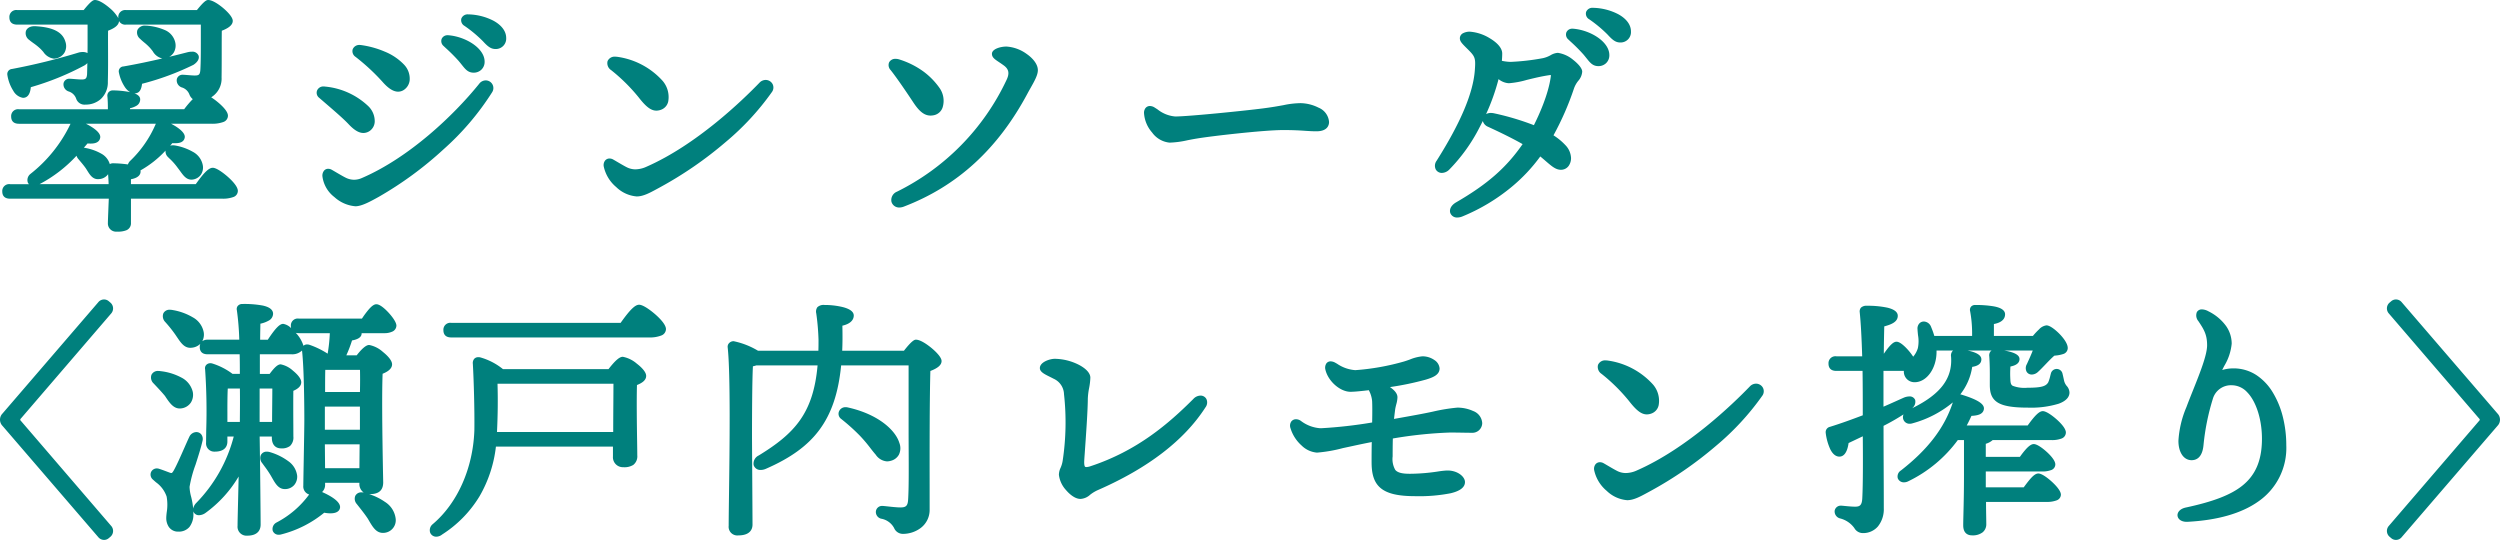 <svg xmlns="http://www.w3.org/2000/svg" width="551" height="119" viewBox="0 0 551 119"><path d="M527.014,118.6l-.392-.333a1.688,1.688,0,0,1-.177-2.294l.014-.018,19.941-23.2a.311.311,0,0,0,0-.509l-.027-.029L526.444,69.026a1.688,1.688,0,0,1,.177-2.294l.392-.333a1.6,1.6,0,0,1,1.051-.4,1.658,1.658,0,0,1,1.284.626l21.092,24.506a1.954,1.954,0,0,1,0,2.734l-.011.013-21.082,24.494a1.636,1.636,0,0,1-1.284.626A1.6,1.6,0,0,1,527.014,118.6ZM21.65,118.373.558,93.866a1.954,1.954,0,0,1,0-2.734l.011-.013L21.65,66.626A1.636,1.636,0,0,1,22.935,66a1.6,1.6,0,0,1,1.051.4l.392.334a1.687,1.687,0,0,1,.177,2.294l-.014.017L4.6,92.245a.313.313,0,0,0,0,.509l.027.03,19.929,23.189a1.687,1.687,0,0,1-.177,2.294l0,0-.389.33a1.6,1.6,0,0,1-1.051.4A1.659,1.659,0,0,1,21.65,118.373Zm73.164-.966a1.708,1.708,0,0,1,.552-1.877l.021-.019c5.458-4.613,8.883-12.35,9.165-20.7.059-4.418-.124-10.887-.335-14.592a1.448,1.448,0,0,1,.312-1.144,1.187,1.187,0,0,1,.912-.353,2.33,2.33,0,0,1,.357.03h.006a13.974,13.974,0,0,1,5.045,2.6h23.269c1.5-1.926,2.421-2.716,3.154-2.716a6.613,6.613,0,0,1,3.066,1.5c.776.594,2.077,1.735,2.077,2.712,0,1.023-1.023,1.614-2.026,2.012-.1,3.285-.024,8.694.03,12.314.022,1.432.038,2.562.038,3.191a2.381,2.381,0,0,1-.889,2.106,3.679,3.679,0,0,1-2.183.5,2.2,2.2,0,0,1-2.291-2.385V98.432H109.3a28.14,28.14,0,0,1-3.594,10.919,25.834,25.834,0,0,1-8.249,8.446,2.126,2.126,0,0,1-1.292.491A1.429,1.429,0,0,1,94.814,117.408Zm14.723-22.193h25.614c0-2.012.017-4.316.032-6.368.011-1.595.021-3.113.023-4.274H109.652C109.755,88.016,109.717,91.507,109.537,95.215ZM52.359,115.893c0-.769.051-2.9.116-5.587.039-1.643.082-3.447.122-5.287a26.564,26.564,0,0,1-7.282,8.013,2.582,2.582,0,0,1-1.446.519,1.262,1.262,0,0,1-1.2-.712,1.24,1.24,0,0,1-.056-.149c.005.158.009.319.009.487a4.512,4.512,0,0,1-.866,2.962,3.051,3.051,0,0,1-2.432,1.031,2.44,2.44,0,0,1-2.158-1.1,3.528,3.528,0,0,1-.523-1.9c0-.32.044-.749.1-1.246a10.217,10.217,0,0,0-.018-3.485,6.434,6.434,0,0,0-2.348-3.142c-.206-.181-.419-.367-.641-.57a1.441,1.441,0,0,1-.477-1.6,1.391,1.391,0,0,1,1.3-.888,1.534,1.534,0,0,1,.5.085c.521.159,1.205.417,1.809.644.24.09.467.175.647.24a1.072,1.072,0,0,0,.264.045c.074,0,.186,0,.5-.537.618-1.08,1.551-3.191,2.373-5.054.407-.921.792-1.792,1.076-2.394l.01-.019a1.762,1.762,0,0,1,1.534-1.018,1.382,1.382,0,0,1,1.093.519,1.681,1.681,0,0,1,.261,1.455c-.353,1.547-.948,3.4-1.524,5.2A27.03,27.03,0,0,0,41.78,107.3a9.193,9.193,0,0,0,.337,2.153,16.515,16.515,0,0,1,.46,2.641,2.416,2.416,0,0,1,.624-1.189l.013-.014a32.6,32.6,0,0,0,8.3-14.676H50.116v1.108c0,.829-.364,2.218-2.794,2.218a1.809,1.809,0,0,1-1.9-2c0-.646.014-1.57.028-2.641a133.609,133.609,0,0,0-.246-13.526,1.082,1.082,0,0,1,.213-.9,1.221,1.221,0,0,1,.958-.421,1.487,1.487,0,0,1,.326.036l.023.005a14.565,14.565,0,0,1,4.529,2.311h1.609c0-1.425,0-2.882-.042-4.322H45.755c-1.43,0-1.731-.875-1.731-1.609a1.9,1.9,0,0,1,.12-.692,3.094,3.094,0,0,1-1.914.857,2.408,2.408,0,0,1-.287.017c-1.337,0-2.086-1.11-2.879-2.284-.121-.179-.246-.364-.375-.549l0-.007a28.67,28.67,0,0,0-2.254-2.831l-.008-.009A1.812,1.812,0,0,1,36,69.065a1.5,1.5,0,0,1,1.453-.795,3.149,3.149,0,0,1,.621.067,12.869,12.869,0,0,1,4.4,1.593,4.752,4.752,0,0,1,2.439,3.379v.01a3.121,3.121,0,0,1-.331,1.887,1.914,1.914,0,0,1,1.177-.336h6.976a58.275,58.275,0,0,0-.53-6.5,1.1,1.1,0,0,1,.194-.938A1.273,1.273,0,0,1,53.42,67a22.254,22.254,0,0,1,4.5.344c1.5.328,2.267.94,2.267,1.82a1.761,1.761,0,0,1-1.013,1.525,6.31,6.31,0,0,1-1.786.653c0,.319-.011.686-.019,1.091-.013.694-.029,1.532-.033,2.44h1.69c1.9-2.892,2.741-3.493,3.4-3.493a3.161,3.161,0,0,1,1.734.943,2.2,2.2,0,0,1-.053-.5,1.522,1.522,0,0,1,1.731-1.608H79.776a20.142,20.142,0,0,1,1.473-1.99c.7-.809,1.228-1.17,1.706-1.17.842,0,2.041,1.16,2.681,1.851.394.427,1.686,1.892,1.733,2.837v.025a1.482,1.482,0,0,1-.976,1.347,4.042,4.042,0,0,1-1.65.317h-5.04c0,.018,0,.036,0,.054,0,1.049-1.3,1.4-2.115,1.547a28.494,28.494,0,0,1-1.253,3.275h2.285c1.761-2.273,2.513-2.273,2.764-2.273a6.338,6.338,0,0,1,3.019,1.537c.752.6,2.012,1.758,2.012,2.732,0,1.129-1.334,1.774-2.085,2.07-.158,3.738-.119,11.571.115,23.3l.013.627c0,2.336-1.723,2.607-3.018,2.607l-.083,0a12.942,12.942,0,0,1,3.473,1.7,5.069,5.069,0,0,1,2.366,3.634,2.785,2.785,0,0,1-2.567,3.2h-.017c-.069.006-.139.009-.206.009-1.51,0-2.256-1.278-3.2-2.9l-.135-.231c-.592-.9-1.351-1.86-2.021-2.708q-.208-.262-.4-.512A1.721,1.721,0,0,1,78.3,109.3a1.457,1.457,0,0,1,1.382-.787h0a2.5,2.5,0,0,1,.485.049,2.3,2.3,0,0,1-.955-2.039v-.11H71.652v.331a2.166,2.166,0,0,1-.664,1.7c1.4.61,4.039,1.953,3.965,3.37-.024.4-.277,1.324-2.119,1.324A7.2,7.2,0,0,1,71.456,113a24.411,24.411,0,0,1-9.4,4.765,2.053,2.053,0,0,1-.6.094,1.361,1.361,0,0,1-1.345-.879,1.593,1.593,0,0,1,.73-1.759l.024-.018.026-.015a20.811,20.811,0,0,0,7.247-6.2,1.846,1.846,0,0,1-1.286-1.964c0-.626.041-2.923.089-5.583.063-3.5.134-7.473.134-8.886,0-1.788-.024-10.916-.5-15.23l-.011-.072a3.1,3.1,0,0,1-2.291.834h-7v4.322h2.156C60.554,80.9,61.245,80.3,61.866,80.3A5.658,5.658,0,0,1,64.572,81.7c.68.552,1.822,1.615,1.822,2.543,0,.766-.585,1.4-1.741,1.894-.033,2.157-.014,5.947,0,8.258,0,.818.008,1.464.008,1.822a2.563,2.563,0,0,1-.744,2.081,2.976,2.976,0,0,1-1.938.526c-1.313,0-2.066-.869-2.066-2.385v-.221H57.228c.112,6.822.215,17.618.215,19.4,0,.912-.385,2.441-2.962,2.441A1.97,1.97,0,0,1,52.359,115.893Zm19.288-12.7h7.568l.047-5.264H71.6ZM71.6,94.716h7.727v-5.1H71.6ZM57.219,93h2.749c0-1.3.017-2.778.031-4.21.011-1.162.021-2.27.024-3.16h-2.8Zm-7.1-2.326V93h2.748v-.331c0-.245,0-.6.007-1.059.013-1.318.032-3.469,0-5.98H50.2C50.116,87.12,50.116,89.653,50.116,90.671ZM71.652,86.4h7.681c.04-1.993.042-3.689.007-4.876H71.691C71.655,82.767,71.653,84.583,71.652,86.4ZM68.221,76a18.474,18.474,0,0,1,3.994,1.95,35.608,35.608,0,0,0,.478-4.52H65.838a2.574,2.574,0,0,1-.652-.076,7.273,7.273,0,0,1,1.7,2.859,1.152,1.152,0,0,1,.8-.3A1.809,1.809,0,0,1,68.221,76Zm364.473,39.782c0-.621.022-1.5.049-2.615.05-2.029.119-4.807.119-8.362V96.991H431.5a29.4,29.4,0,0,1-10.943,9.094,2.024,2.024,0,0,1-.9.221,1.409,1.409,0,0,1-1.389-.9,1.561,1.561,0,0,1,.7-1.717c5.975-4.658,9.629-9.443,11.433-15a23.541,23.541,0,0,1-8.911,4.616,2.023,2.023,0,0,1-.589.093,1.446,1.446,0,0,1-1.458-1.14,1.532,1.532,0,0,1,.1-.93,46.721,46.721,0,0,1-4.41,2.529c0,3.146.015,6.339.029,9.428.014,3.073.027,5.973.027,8.724a6.068,6.068,0,0,1-1.281,4,4.26,4.26,0,0,1-3.3,1.485,2.158,2.158,0,0,1-1.913-1.109,5.527,5.527,0,0,0-3.163-2.131l-.015-.005a1.584,1.584,0,0,1-1.154-1.714,1.359,1.359,0,0,1,1.423-1.087l.091,0,.024,0,.5.049c.953.092,1.777.171,2.469.171.987,0,1.474-.262,1.571-1.75.185-3.245.151-10.2.118-13.76l-3.13,1.488c-.347,2.464-1.286,2.993-2.027,2.993-.535,0-1.312-.269-1.975-1.552a12.069,12.069,0,0,1-1.036-3.64l0-.02a1.2,1.2,0,0,1,.938-1.356l.026-.008c2.469-.765,4.735-1.6,7.2-2.53V90.282c0-1.776,0-5.014-.049-8.536h-5.773c-1.43,0-1.731-.875-1.731-1.609a1.523,1.523,0,0,1,1.731-1.608h5.693c-.133-4.286-.31-7.465-.541-9.7v-.009a1.325,1.325,0,0,1,.275-1.019,1.767,1.767,0,0,1,1.343-.41,20.706,20.706,0,0,1,4.465.416c1.526.365,2.3.971,2.3,1.8,0,1.347-1.42,1.911-2.975,2.329-.042,1.66-.088,3.742-.1,6.037,1.329-1.922,2.117-2.658,2.8-2.658.544,0,1.3.5,2.236,1.486a12.259,12.259,0,0,1,1.439,1.815A5.233,5.233,0,0,0,422.7,76.72l0-.005a7.633,7.633,0,0,0,.03-2.843c-.045-.433-.091-.881-.109-1.3a1.652,1.652,0,0,1,.392-1.27,1.352,1.352,0,0,1,1.008-.44A1.77,1.77,0,0,1,425.593,72l.013.029c.041.109.086.219.13.33a15.043,15.043,0,0,1,.584,1.679h8.333v-.775a26.5,26.5,0,0,0-.438-4.673,1.135,1.135,0,0,1,.187-.984,1.19,1.19,0,0,1,.975-.387,23.964,23.964,0,0,1,3.948.284c.642.116,2.593.467,2.593,1.768,0,.782-.44,1.763-2.462,2.145v2.622h8.6a14.382,14.382,0,0,1,1.356-1.451,2.659,2.659,0,0,1,1.623-.877c.973,0,2.529,1.526,2.831,1.832.561.568,1.865,2.013,1.865,3.158a1.385,1.385,0,0,1-1.033,1.337,7.509,7.509,0,0,1-1.7.331l-.236.029c-.674.6-1.346,1.3-2,1.981-.582.61-1.133,1.186-1.634,1.63l-.01.008a2.051,2.051,0,0,1-1.31.534,1.289,1.289,0,0,1-1.13-.606,1.726,1.726,0,0,1,.044-1.688l.106-.235c.392-.861.826-1.815,1.193-2.765h-6.316c.378.06.765.136,1.129.228,1.526.382,2.266.924,2.266,1.656,0,1.106-1.2,1.48-2,1.643a21.028,21.028,0,0,0-.019,2.83c.027.852.154,1.2.522,1.419a7.229,7.229,0,0,0,3.23.427c3.292,0,4.11-.385,4.6-1.194a8.438,8.438,0,0,0,.444-1.418c.042-.164.083-.319.121-.456a1.316,1.316,0,0,1,2.589.01c.094.371.148.625.257,1.131l.082.382a2.826,2.826,0,0,0,.595,1.166,2.285,2.285,0,0,1,.591,1.434c0,.729-.412,1.749-2.378,2.465a20.823,20.823,0,0,1-6.793.862c-3.438,0-5.523-.371-6.761-1.2-1.429-.959-1.626-2.442-1.626-3.9,0-.333,0-.676,0-1.031.009-1.477.02-3.15-.114-5.144a1.421,1.421,0,0,1,.274-1.117.949.949,0,0,1,.249-.191h-5.308a10.077,10.077,0,0,1,1.039.255c1.33.408,2,.974,2,1.684,0,1.207-1.214,1.538-2.019,1.664a12.93,12.93,0,0,1-2.626,6.062,1.682,1.682,0,0,1,.259.054c3.6,1.1,5.126,2.092,4.938,3.221s-1.387,1.389-2.738,1.46c-.281.618-.627,1.35-1.041,2.118h13.433c1.629-2.27,2.572-3.16,3.334-3.16.944,0,2.667,1.478,3,1.774.778.688,2.085,1.983,2.085,2.939a1.42,1.42,0,0,1-.982,1.333,5.952,5.952,0,0,1-2.26.331H439.183a3.888,3.888,0,0,1-1.517.817V100.7h7.517a17.38,17.38,0,0,1,1.4-1.774c.669-.718,1.2-1.053,1.66-1.053.879,0,2.379,1.292,2.817,1.688.723.653,1.934,1.884,1.934,2.8a1.336,1.336,0,0,1-.962,1.26,5.6,5.6,0,0,1-2.055.293h-12.31v3.49h8.366c1.4-1.9,2.335-3.049,3.217-3.049.905,0,2.471,1.356,2.93,1.772.745.675,2,1.945,2.045,2.862v.024a1.382,1.382,0,0,1-1,1.287,5.942,5.942,0,0,1-2.182.321H437.722c0,1.366.023,2.533.038,3.411.01.618.018,1.106.018,1.466a2.276,2.276,0,0,1-.8,1.82,3.572,3.572,0,0,1-2.326.676C433.919,118,432.694,117.713,432.694,115.782ZM422.105,88.155a1.806,1.806,0,0,1-.681,1.825c6.309-3.085,8.966-6.633,8.587-11.411a1.5,1.5,0,0,1,.294-1.158,1.011,1.011,0,0,1,.182-.155h-3.674v.275c0,3.632-2.123,6.641-4.734,6.709-.043,0-.086,0-.129,0a2.33,2.33,0,0,1-2.345-2.363v-.024c0-.037,0-.074,0-.11h-4.486v7.891c1.053-.453,2.055-.9,3.029-1.341.488-.219.948-.426,1.414-.634l.009,0a3.231,3.231,0,0,1,1.234-.283A1.279,1.279,0,0,1,422.105,88.155ZM160.6,115.893c0-1.4.031-3.779.071-6.791.132-10.011.353-26.763-.292-32.563a1.124,1.124,0,0,1,.28-.878,1.341,1.341,0,0,1,1-.46l.038,0a17.092,17.092,0,0,1,5.374,2.105h13.3c.031-.79.031-1.622.031-2.431a52.274,52.274,0,0,0-.5-5.807,1.662,1.662,0,0,1,.25-1.362,2,2,0,0,1,1.587-.49,16.977,16.977,0,0,1,4.035.473c1.589.415,2.395,1.039,2.395,1.856,0,.636-.338,1.738-2.508,2.237.047,2.192.035,3.934-.039,5.523h13.605c1.9-2.439,2.424-2.439,2.65-2.439,1.125,0,2.9,1.4,3.416,1.826.67.556,2.23,1.949,2.23,2.887,0,.846-.809,1.562-2.471,2.184-.177,6.544-.169,16.528-.161,25.354,0,1.771,0,3.506,0,5.169a4.96,4.96,0,0,1-2.063,4.151,6.546,6.546,0,0,1-3.751,1.228,2.1,2.1,0,0,1-2.023-1.3,4.023,4.023,0,0,0-2.864-2.048l-.025-.007a1.52,1.52,0,0,1-1.113-1.665,1.36,1.36,0,0,1,1.382-1.139c.213,0,.609.041,1.291.115.9.1,2.013.218,2.737.218,1.214,0,1.591-.369,1.683-1.643.168-2.5.145-7,.124-10.976-.007-1.325-.014-2.576-.014-3.735V80.527H185.389c-.6,6.1-2.136,10.642-4.823,14.253-2.569,3.451-6.308,6.166-11.768,8.545a2.9,2.9,0,0,1-1.128.252,1.538,1.538,0,0,1-1.563-1.061,1.978,1.978,0,0,1,1.113-2.128c7.842-4.8,12.037-9.226,12.974-19.861H166.721a7.238,7.238,0,0,1-.779.206c-.178,3.285-.2,11.8-.2,15.426,0,.792.026,4.778.052,9,.03,4.628.06,9.413.06,10.458,0,.891-.407,2.385-3.129,2.385A1.907,1.907,0,0,1,160.6,115.893Zm319.326-2.22c-.073-.693.464-1.524,1.828-1.816,6.1-1.307,9.957-2.8,12.489-4.841,2.848-2.294,4.21-5.448,4.289-9.923.079-4.373-1.2-8.555-3.264-10.655a4.669,4.669,0,0,0-3.4-1.531,4.159,4.159,0,0,0-4.175,3.057,50.771,50.771,0,0,0-2.039,10.123c-.254,2.76-1.567,3.339-2.624,3.339-1.738,0-2.905-1.715-2.905-4.27a22.253,22.253,0,0,1,1.765-7.435c.43-1.156.917-2.372,1.433-3.661,1.535-3.839,3.124-7.81,3.124-9.969,0-2.339-.7-3.489-1.929-5.32a1.944,1.944,0,0,1-.335-1.966,1.22,1.22,0,0,1,1.13-.616,3.124,3.124,0,0,1,1.418.419,10.511,10.511,0,0,1,3.892,3.242,6.763,6.763,0,0,1,1.242,3.908,11.655,11.655,0,0,1-1.649,4.907c-.155.305-.306.6-.442.887a8.506,8.506,0,0,1,2.486-.361,9.149,9.149,0,0,1,5.08,1.5,11.975,11.975,0,0,1,3.641,3.9A19.413,19.413,0,0,1,503.168,92a25.728,25.728,0,0,1,.731,6.153,14.323,14.323,0,0,1-6.161,12.368c-3.7,2.623-8.938,4.131-15.569,4.485-.07,0-.14.005-.208.005C480.656,115.012,480,114.34,479.93,113.673ZM354.113,108.18a8.156,8.156,0,0,1-2.749-4.512,1.642,1.642,0,0,1,.3-1.356,1.248,1.248,0,0,1,.967-.442,1.66,1.66,0,0,1,.811.229c.254.144.579.334.923.536.729.427,1.557.913,2.073,1.169a4.2,4.2,0,0,0,1.9.454,6.055,6.055,0,0,0,2.431-.575c11-4.828,21.078-14.558,24.9-18.516a1.89,1.89,0,0,1,1.358-.609,1.735,1.735,0,0,1,1.52.9,1.686,1.686,0,0,1-.146,1.777A58.015,58.015,0,0,1,378.167,98.3a83.961,83.961,0,0,1-14.436,9.941l-.541.294c-1.678.915-3.127,1.706-4.564,1.706A7.335,7.335,0,0,1,354.113,108.18Zm-119.159-.161a6.052,6.052,0,0,1-1.573-3.379,3.753,3.753,0,0,1,.372-1.532,6.185,6.185,0,0,0,.473-1.642v-.006a56.531,56.531,0,0,0,.28-14.592,3.855,3.855,0,0,0-2.32-3.411c-.266-.143-.554-.286-.834-.425-1.162-.575-2.166-1.072-2.166-1.9,0-1.327,2.178-2.052,3.3-2.052a12.086,12.086,0,0,1,5.168,1.259c1.69.85,2.66,1.907,2.66,2.9a14.569,14.569,0,0,1-.279,2.322,14.974,14.974,0,0,0-.281,2.335c0,2.428-.394,8-.682,12.063-.036.509-.07.994-.1,1.443-.058.994.061,1.34.17,1.456.022.022.078.083.292.083a3.1,3.1,0,0,0,.847-.166c10.357-3.4,17.3-9.412,22.729-14.842a2.229,2.229,0,0,1,1.57-.745,1.45,1.45,0,0,1,1.306.75,1.777,1.777,0,0,1-.2,1.842c-4.669,7.267-12.666,13.409-23.768,18.255a7.945,7.945,0,0,0-1.671,1.021,3.378,3.378,0,0,1-2.11.906C236.75,109.963,235.449,108.6,234.954,108.019Zm69.219-.552c-1.651-1.464-1.875-3.708-1.875-5.71,0-1.165,0-2.712.04-4.329-1.688.321-3.2.649-4.912,1.021l-1.4.3a32.32,32.32,0,0,1-5.755,1.009,5.443,5.443,0,0,1-3.4-1.569,8.377,8.377,0,0,1-2.454-3.836A1.622,1.622,0,0,1,284.6,92.9a1.288,1.288,0,0,1,1.044-.5,1.873,1.873,0,0,1,1.047.348,7.976,7.976,0,0,0,4.268,1.633l.239,0a101.642,101.642,0,0,0,11.224-1.266c.045-2.131.042-3.927-.009-4.747A6.234,6.234,0,0,0,301.684,86c-1.579.187-3.123.351-4.031.351-2.269,0-4.9-2.295-5.521-4.815l0-.015a1.7,1.7,0,0,1,.232-1.463,1.143,1.143,0,0,1,.91-.414,2.142,2.142,0,0,1,.977.275l.013.007c.141.079.285.162.432.246a8.117,8.117,0,0,0,4.023,1.409,52.53,52.53,0,0,0,10.763-1.919c.384-.116.814-.267,1.228-.414a9.691,9.691,0,0,1,2.777-.716,4.568,4.568,0,0,1,2.655.822,2.435,2.435,0,0,1,1.145,1.84c0,1.44-1.5,2.011-3.04,2.474a63.263,63.263,0,0,1-7.9,1.645c.916.634,1.653,1.37,1.653,2.255a6.3,6.3,0,0,1-.259,1.541c-.091.356-.184.725-.249,1.136-.085.677-.171,1.385-.255,2.089.462-.084.949-.17,1.453-.26,2.4-.428,5.127-.914,7.037-1.335l.008,0a39.46,39.46,0,0,1,5.469-.9,8.377,8.377,0,0,1,3.484.751,3.018,3.018,0,0,1,1.994,2.687,2.172,2.172,0,0,1-2.345,2.108c-.535,0-1.217-.012-1.939-.023-.876-.015-1.869-.032-2.816-.032a93.182,93.182,0,0,0-12.6,1.314c-.043,1.6-.043,3.055-.043,3.951a4.829,4.829,0,0,0,.576,2.965c.512.621,1.554.884,3.392.859a42.3,42.3,0,0,0,6.011-.5,18.827,18.827,0,0,1,1.977-.221l.151,0c2.2,0,3.835,1.348,3.835,2.553,0,1.13-1.049,1.956-3.117,2.454a35.9,35.9,0,0,1-7.844.651C308.032,109.353,305.645,108.771,304.173,107.467Zm-244.187-2.12c-.075-.131-.151-.265-.23-.4l0-.007a22.693,22.693,0,0,0-1.48-2.2c-.166-.228-.337-.462-.5-.689a1.688,1.688,0,0,1-.279-1.756,1.4,1.4,0,0,1,1.318-.751,2.464,2.464,0,0,1,.744.124,12.877,12.877,0,0,1,3.938,1.945,4.6,4.6,0,0,1,2,3.262v.015a2.854,2.854,0,0,1-.662,2.021,2.687,2.687,0,0,1-1.942.884l-.1,0C61.391,107.8,60.709,106.61,59.986,105.347ZM193,100.2c-.35-.391-.71-.852-1.128-1.388a32.224,32.224,0,0,0-2.379-2.805,43.123,43.123,0,0,0-4.086-3.667,1.4,1.4,0,0,1-.525-1.573,1.525,1.525,0,0,1,1.5-1.024,2.1,2.1,0,0,1,.443.049c6.682,1.472,10.534,4.987,11.391,7.821a3.246,3.246,0,0,1-.1,2.6,2.8,2.8,0,0,1-1.813,1.357,3.149,3.149,0,0,1-.829.119A3.3,3.3,0,0,1,193,100.2ZM359.071,88.427a38.832,38.832,0,0,0-6.079-6.02,1.831,1.831,0,0,1-.791-1.987,1.681,1.681,0,0,1,1.714-.987,3.439,3.439,0,0,1,.539.045,16.5,16.5,0,0,1,9.874,5.278,5.5,5.5,0,0,1,1.243,4.544,2.489,2.489,0,0,1-1.438,1.777,3.038,3.038,0,0,1-1.166.257C361.79,91.333,360.7,90.518,359.071,88.427Zm-322.6-.994-.118-.176c-.745-.895-1.588-1.785-2.4-2.646l-.077-.082a1.788,1.788,0,0,1-.5-1.906,1.554,1.554,0,0,1,1.535-.862,3.173,3.173,0,0,1,.516.045,12.6,12.6,0,0,1,4.488,1.376A4.8,4.8,0,0,1,42.5,86.424l0,.014a3.231,3.231,0,0,1-.441,2.3A2.978,2.978,0,0,1,40.025,90l-.009,0a2.506,2.506,0,0,1-.389.032C38.209,90.032,37.363,88.769,36.466,87.432ZM99.457,74.373c-1.43,0-1.731-.875-1.731-1.609a1.522,1.522,0,0,1,1.731-1.608H136.79c2.033-2.868,3.18-3.992,4.063-3.992,1.066,0,3.087,1.7,3.481,2.041.913.79,2.445,2.274,2.445,3.337a1.536,1.536,0,0,1-1.057,1.412,6.823,6.823,0,0,1-2.687.418Zm-75.679-25.2c0-.511.134-3.823.2-5.382H2.23c-1.43,0-1.73-.872-1.73-1.6a1.52,1.52,0,0,1,1.73-1.6H6.385a1.176,1.176,0,0,1-.262-.389,1.714,1.714,0,0,1,.566-1.85l.032-.03a30.906,30.906,0,0,0,8.759-10.9l0-.007c.022-.048.044-.093.068-.136H4.189c-1.429,0-1.73-.872-1.73-1.6a1.52,1.52,0,0,1,1.73-1.6H23.778c0-.948-.016-1.912-.109-2.833a1.176,1.176,0,0,1,.277-.936,1.253,1.253,0,0,1,.947-.39,21.8,21.8,0,0,1,3.184.278c.2.034.408.073.618.121a3.61,3.61,0,0,1-1.121-1.05A8.994,8.994,0,0,1,26.2,15.962l-.009-.047a1.079,1.079,0,0,1,1.036-1.272c3-.522,5.935-1.15,8.545-1.759a3.227,3.227,0,0,1-2.1-1.58c-.185-.242-.378-.491-.585-.719l0-.006a11.529,11.529,0,0,0-1.306-1.22c-.319-.267-.618-.519-.9-.8a1.787,1.787,0,0,1-.6-1.931,1.792,1.792,0,0,1,1.807-.978c.079,0,.16,0,.242.008l.018,0a12.285,12.285,0,0,1,3.889.925,3.9,3.9,0,0,1,2.366,2.675,3.055,3.055,0,0,1-.278,2.27,2.656,2.656,0,0,1-1.04,1c1.539-.372,2.932-.726,4.118-1.033l.012,0a3.725,3.725,0,0,1,.833-.1,1.45,1.45,0,0,1,1.528.894c.2.657-.226,1.4-1.133,1.991l-.035.021a58.651,58.651,0,0,1-11.3,4.164c-.1.844-.374,2.1-1.57,2.106-.039,0-.078,0-.118,0,.711.266,1.277.675,1.277,1.334a1.615,1.615,0,0,1-.851,1.425,4.726,4.726,0,0,1-1.388.523v.219H40.59a20.269,20.269,0,0,1,1.9-2.224,2.36,2.36,0,0,1-.745-1.024,2.583,2.583,0,0,0-1.692-1.561l-.029-.011a1.643,1.643,0,0,1-1.056-1.788,1.274,1.274,0,0,1,1.318-.988c.221,0,.635.033,1.115.072.547.044,1.166.094,1.515.094.922,0,1.144-.205,1.237-1.151.111-1.759.111-4.267.111-6.283V5.426H27.8a1.543,1.543,0,0,1-1.571-.8c-.024,1.051-1.3,1.717-2.411,2.145-.017,1.189-.012,2.593-.005,4.073.009,2.223.02,4.742-.045,7.123a5.029,5.029,0,0,1-1.556,3.866,5,5,0,0,1-3.365,1.223A1.944,1.944,0,0,1,16.772,21.7a2.559,2.559,0,0,0-1.679-1.556l-.03-.012a1.644,1.644,0,0,1-1.057-1.788,1.275,1.275,0,0,1,1.318-.989c.222,0,.636.034,1.116.073.546.044,1.165.094,1.515.094.921,0,1.143-.2,1.236-1.145.021-.681.043-1.539.062-2.465a3.92,3.92,0,0,1-.567.464l-.029.019A60,60,0,0,1,6.791,19.216c-.171,1.927-1.012,2.345-1.706,2.345H5.06a3,3,0,0,1-2.126-1.543,9.02,9.02,0,0,1-1.308-3.472l0-.019A1.119,1.119,0,0,1,2.655,15.2a137.321,137.321,0,0,0,14.759-3.642l.025-.008.025-.005a4.1,4.1,0,0,1,.786-.083,2.2,2.2,0,0,1,1.039.237c.008-.683.014-1.361.014-2V5.426H3.8c-1.431,0-1.732-.872-1.732-1.6A1.522,1.522,0,0,1,3.8,2.218H18.441C20.088.176,20.57,0,20.92,0c1.126,0,2.78,1.363,3.261,1.779A8.205,8.205,0,0,1,26.078,4c0-.06-.005-.119-.005-.177a1.52,1.52,0,0,1,1.73-1.6H43.4C45.045.176,45.527,0,45.878,0,47,0,48.7,1.359,49.189,1.776,49.824,2.313,51.3,3.665,51.3,4.6c0,1.068-1.294,1.743-2.413,2.174-.022,1.32-.022,2.92-.022,4.6,0,1.875,0,3.814-.028,5.7a4.833,4.833,0,0,1-2.287,4.37A15.585,15.585,0,0,1,48.56,23c1.113,1.022,1.679,1.863,1.679,2.5a1.482,1.482,0,0,1-1.063,1.406,7.124,7.124,0,0,1-2.627.365H37.7c1.521.776,3.153,1.961,3.022,3l0,.014c-.2,1.278-1.6,1.278-2.206,1.278-.162,0-.338,0-.529-.014-.163.188-.324.373-.485.554a2.43,2.43,0,0,1,.939-.058l.031,0a12.018,12.018,0,0,1,3.982,1.388A4.244,4.244,0,0,1,44.692,36.4a2.8,2.8,0,0,1-.433,2.121,2.647,2.647,0,0,1-1.769,1.052l-.014,0a2.107,2.107,0,0,1-.289.02c-1.111,0-1.754-.884-2.435-1.819-.168-.234-.344-.474-.535-.715l-.026-.037a13.725,13.725,0,0,0-1.9-2.142l-.275-.272-.012-.013a1.731,1.731,0,0,1-.52-1.4,22.72,22.72,0,0,1-5.531,4.367.908.908,0,0,1,.032.241c0,.512-.289,1.379-2.126,1.7v1.073H43.156c1.588-2.232,2.773-3.6,3.729-3.6.994,0,2.879,1.6,3.248,1.925.854.747,2.288,2.152,2.288,3.172a1.429,1.429,0,0,1-.993,1.354,6.666,6.666,0,0,1-2.528.36H28.863v5.327a1.65,1.65,0,0,1-.988,1.626,4.968,4.968,0,0,1-2.086.31A1.808,1.808,0,0,1,23.778,49.177ZM8.717,40.587H23.941c-.017-.764-.068-1.558-.119-2.2-.046.066-.1.13-.148.193a2.594,2.594,0,0,1-1.8.89,2.2,2.2,0,0,1-.284.019c-1.183,0-1.78-.959-2.357-1.886-.094-.151-.192-.308-.292-.46-.378-.561-.939-1.226-1.435-1.812l-.207-.247a2.081,2.081,0,0,1-.434-.76A30.264,30.264,0,0,1,8.717,40.587Zm19.472-4.344a2.213,2.213,0,0,1,.406-.689l.027-.03a24.591,24.591,0,0,0,5.655-8.095l.019-.042c.02-.041.041-.078.062-.115H18.931a12.709,12.709,0,0,1,1.539.886c1.184.808,1.727,1.545,1.615,2.194-.205,1.292-1.663,1.292-2.144,1.292-.2,0-.414-.009-.65-.027q-.383.452-.807.937a2.861,2.861,0,0,1,.364.06,11.1,11.1,0,0,1,3.468,1.247,3.864,3.864,0,0,1,1.885,2.31,1.4,1.4,0,0,1,.75-.185A26.023,26.023,0,0,1,28.189,36.243ZM319.622,46.87c-.174-.634.082-1.566,1.315-2.279,6.877-3.984,11.03-7.613,14.646-12.829-1.934-1.1-4.549-2.413-7.61-3.816a1.954,1.954,0,0,1-1.164-1.274q-.338.683-.695,1.36a37.707,37.707,0,0,1-6.706,9.357,2.38,2.38,0,0,1-1.607.722,1.515,1.515,0,0,1-1.353-.761,1.841,1.841,0,0,1,.176-1.911c5.3-8.387,8.057-14.915,8.429-19.955.213-2.788.056-3.028-1.7-4.771-1.132-1.121-1.6-1.586-1.6-2.291a1.263,1.263,0,0,1,.725-1.111,3.141,3.141,0,0,1,1.508-.328,9.8,9.8,0,0,1,4.355,1.444c1.027.606,2.748,1.85,2.748,3.377,0,.536-.035,1.073-.077,1.6a10.56,10.56,0,0,0,1.929.236,50.39,50.39,0,0,0,7.121-.822,6.109,6.109,0,0,0,1.679-.644,3.6,3.6,0,0,1,1.607-.53,6.843,6.843,0,0,1,3.372,1.541c.468.364,2,1.628,2,2.614a3.426,3.426,0,0,1-.885,2.034,5.664,5.664,0,0,0-.928,1.661,62.942,62.942,0,0,1-4.519,10.332,13.063,13.063,0,0,1,2.589,2.126,4.338,4.338,0,0,1,1.28,2.866,2.965,2.965,0,0,1-.52,1.737,2.065,2.065,0,0,1-1.714.865c-1.127,0-2.012-.766-3.353-1.925-.357-.308-.751-.649-1.192-1.012a36.854,36.854,0,0,1-6.36,6.75,42.065,42.065,0,0,1-10.781,6.461,2.966,2.966,0,0,1-1.127.244A1.546,1.546,0,0,1,319.622,46.87Zm9.611-21.91a58.44,58.44,0,0,1,8.838,2.63c1.081-2.151,3.19-6.735,3.718-10.693a1.615,1.615,0,0,0,.015-.361h-.032a2.043,2.043,0,0,0-.307.03c-1.782.263-3.47.679-4.958,1.044a19.425,19.425,0,0,1-3.959.735,3.924,3.924,0,0,1-2.266-.907,46.385,46.385,0,0,1-2.749,7.708,2.194,2.194,0,0,1,1.059-.251A3.36,3.36,0,0,1,329.233,24.961ZM196.473,44.448a1.984,1.984,0,0,1,1.212-2.2,52.253,52.253,0,0,0,24.174-24.664c.672-1.427.49-2.344-.628-3.163-.4-.293-.752-.529-1.065-.739-.93-.621-1.544-1.031-1.544-1.822,0-1.047,1.85-1.6,3.186-1.6a8.46,8.46,0,0,1,4.45,1.615c1.579,1.1,2.486,2.41,2.486,3.593,0,1.076-.747,2.4-1.61,3.928-.229.4-.465.823-.687,1.239-6.545,12.235-15.452,20.381-27.232,24.9a2.762,2.762,0,0,1-.983.2A1.742,1.742,0,0,1,196.473,44.448ZM73.7,43.433a6.822,6.822,0,0,1-2.635-4.542,1.729,1.729,0,0,1,.4-1.327,1.185,1.185,0,0,1,.866-.365,1.669,1.669,0,0,1,.822.238c.255.144.58.335.924.537.73.428,1.557.913,2.074,1.169a4.2,4.2,0,0,0,1.89.474,4.3,4.3,0,0,0,1.818-.427l.007,0c10.269-4.465,20.048-13.65,25.776-20.759l0-.006a1.835,1.835,0,0,1,1.408-.707,1.69,1.69,0,0,1,1.424,2.6A59.116,59.116,0,0,1,97.767,32.9,79.17,79.17,0,0,1,83.448,43.4c-1.832,1.014-3.722,2.062-5.115,2.062A7.811,7.811,0,0,1,73.7,43.433Zm62.119-2.2a8.14,8.14,0,0,1-2.747-4.508,1.631,1.631,0,0,1,.306-1.355,1.249,1.249,0,0,1,.965-.437,1.664,1.664,0,0,1,.813.229c.255.144.58.335.923.537.73.427,1.558.913,2.074,1.169a4.2,4.2,0,0,0,1.9.454,6.058,6.058,0,0,0,2.43-.575c11-4.829,21.084-14.56,24.909-18.519a1.889,1.889,0,0,1,1.359-.609,1.738,1.738,0,0,1,1.517.892,1.676,1.676,0,0,1-.14,1.776,58.041,58.041,0,0,1-10.245,11.065,83.976,83.976,0,0,1-14.441,9.943l-.54.294c-1.679.915-3.128,1.707-4.568,1.707A7.34,7.34,0,0,1,135.817,41.235ZM253.926,29.206a7.165,7.165,0,0,1-1.786-4.314,1.7,1.7,0,0,1,.325-1.063,1.216,1.216,0,0,1,.977-.464,1.967,1.967,0,0,1,1.03.331c.213.132.426.27.65.416a7.2,7.2,0,0,0,3.9,1.56c2.909,0,15.4-1.274,19.241-1.769,2.086-.267,3.494-.523,4.624-.728a19.193,19.193,0,0,1,3.722-.44,9.115,9.115,0,0,1,4,.994,3.709,3.709,0,0,1,2.314,3.161c0,.616-.271,2.048-2.793,2.048-.871,0-1.569-.049-2.374-.1-1.118-.077-2.508-.173-4.956-.173-4.352,0-16.07,1.376-18.718,1.823h-.007c-.868.134-1.648.286-2.4.434a20.323,20.323,0,0,1-3.887.515A5.379,5.379,0,0,1,253.926,29.206ZM76.849,27.392c-1.117-1.2-3.142-2.941-5.286-4.786-.4-.348-.814-.7-1.225-1.056a1.4,1.4,0,0,1-.466-1.573,1.487,1.487,0,0,1,1.458-.921,2.018,2.018,0,0,1,.3.022,15.971,15.971,0,0,1,9.46,4.243,4.611,4.611,0,0,1,1.5,3.5,2.609,2.609,0,0,1-.992,1.954,2.46,2.46,0,0,1-1.5.533C79.119,29.312,78.085,28.7,76.849,27.392Zm124.509-4.724c-1.28-1.935-3.64-5.447-5.066-7.227a1.577,1.577,0,0,1-.335-1.688,1.532,1.532,0,0,1,1.445-.784,2.689,2.689,0,0,1,.837.142,18.335,18.335,0,0,1,5.231,2.608,15.793,15.793,0,0,1,3.523,3.561,4.906,4.906,0,0,1,.754,4.411,2.568,2.568,0,0,1-1.829,1.682,3.521,3.521,0,0,1-.82.1C203.783,25.475,202.666,24.637,201.358,22.668Zm-60.581-1.189a38.866,38.866,0,0,0-6.081-6.023,1.82,1.82,0,0,1-.787-1.984,1.683,1.683,0,0,1,1.711-.979,3.432,3.432,0,0,1,.54.045,16.511,16.511,0,0,1,9.878,5.278,5.491,5.491,0,0,1,1.239,4.548,2.481,2.481,0,0,1-1.435,1.765,3.051,3.051,0,0,1-1.168.258C143.5,24.386,142.4,23.571,140.777,21.479Zm-56.5-3.472a45.735,45.735,0,0,0-5.919-5.479,1.494,1.494,0,0,1-.626-1.661,1.549,1.549,0,0,1,1.532-.958,2.434,2.434,0,0,1,.311.022,20.123,20.123,0,0,1,5.217,1.444A12.263,12.263,0,0,1,89,14.192a4.478,4.478,0,0,1,1.292,3.5,2.914,2.914,0,0,1-1.274,2.119,2.27,2.27,0,0,1-1.267.393C86.706,20.208,85.57,19.489,84.279,18.007Zm17.5-3.727c-.209-.263-.445-.56-.716-.877a38.09,38.09,0,0,0-2.8-2.8l-.52-.486-.009-.009a1.407,1.407,0,0,1-.387-1.543,1.384,1.384,0,0,1,1.328-.8c.038,0,.076,0,.113,0h.008c3.785.289,8.016,2.837,8.016,5.817a2.366,2.366,0,0,1-.756,1.813,2.428,2.428,0,0,1-1.646.623C103.159,16.016,102.58,15.287,101.78,14.28Zm247.891-1.442c-.208-.262-.445-.56-.717-.877a38.072,38.072,0,0,0-2.8-2.8l-.519-.486-.009-.009a1.407,1.407,0,0,1-.389-1.543,1.385,1.385,0,0,1,1.329-.8c.037,0,.075,0,.113,0h.009c3.784.289,8.015,2.837,8.015,5.817a2.365,2.365,0,0,1-.755,1.813,2.43,2.43,0,0,1-1.647.623C351.049,14.575,350.472,13.847,349.672,12.839ZM9.548,11.439c-.2-.222-.4-.454-.62-.668A12.744,12.744,0,0,0,7.371,9.51c-.33-.24-.643-.466-.93-.708A1.809,1.809,0,0,1,5.72,6.821c.116-.317.54-1.054,1.939-1.054h.029c2.714.161,5.929.693,6.717,3.4a2.973,2.973,0,0,1-.153,2.363,2.746,2.746,0,0,1-1.759,1.309,2.25,2.25,0,0,1-.61.089A3.3,3.3,0,0,1,9.548,11.439Zm96.841-2.4a28,28,0,0,0-4.064-3.37l-.005,0a1.429,1.429,0,0,1-.637-1.586,1.478,1.478,0,0,1,1.5-.914h.008A12.64,12.64,0,0,1,108.7,4.538c1.847.991,2.864,2.351,2.864,3.831a2.289,2.289,0,0,1-2.346,2.435C108.182,10.8,107.507,10.258,106.389,9.034ZM354.281,7.592a28,28,0,0,0-4.064-3.37l-.006,0a1.428,1.428,0,0,1-.635-1.585,1.476,1.476,0,0,1,1.495-.914h.007A12.638,12.638,0,0,1,356.6,3.1c1.847.991,2.864,2.352,2.864,3.831a2.289,2.289,0,0,1-2.346,2.435C356.072,9.363,355.4,8.816,354.281,7.592Z" fill="#00807d"/></svg>